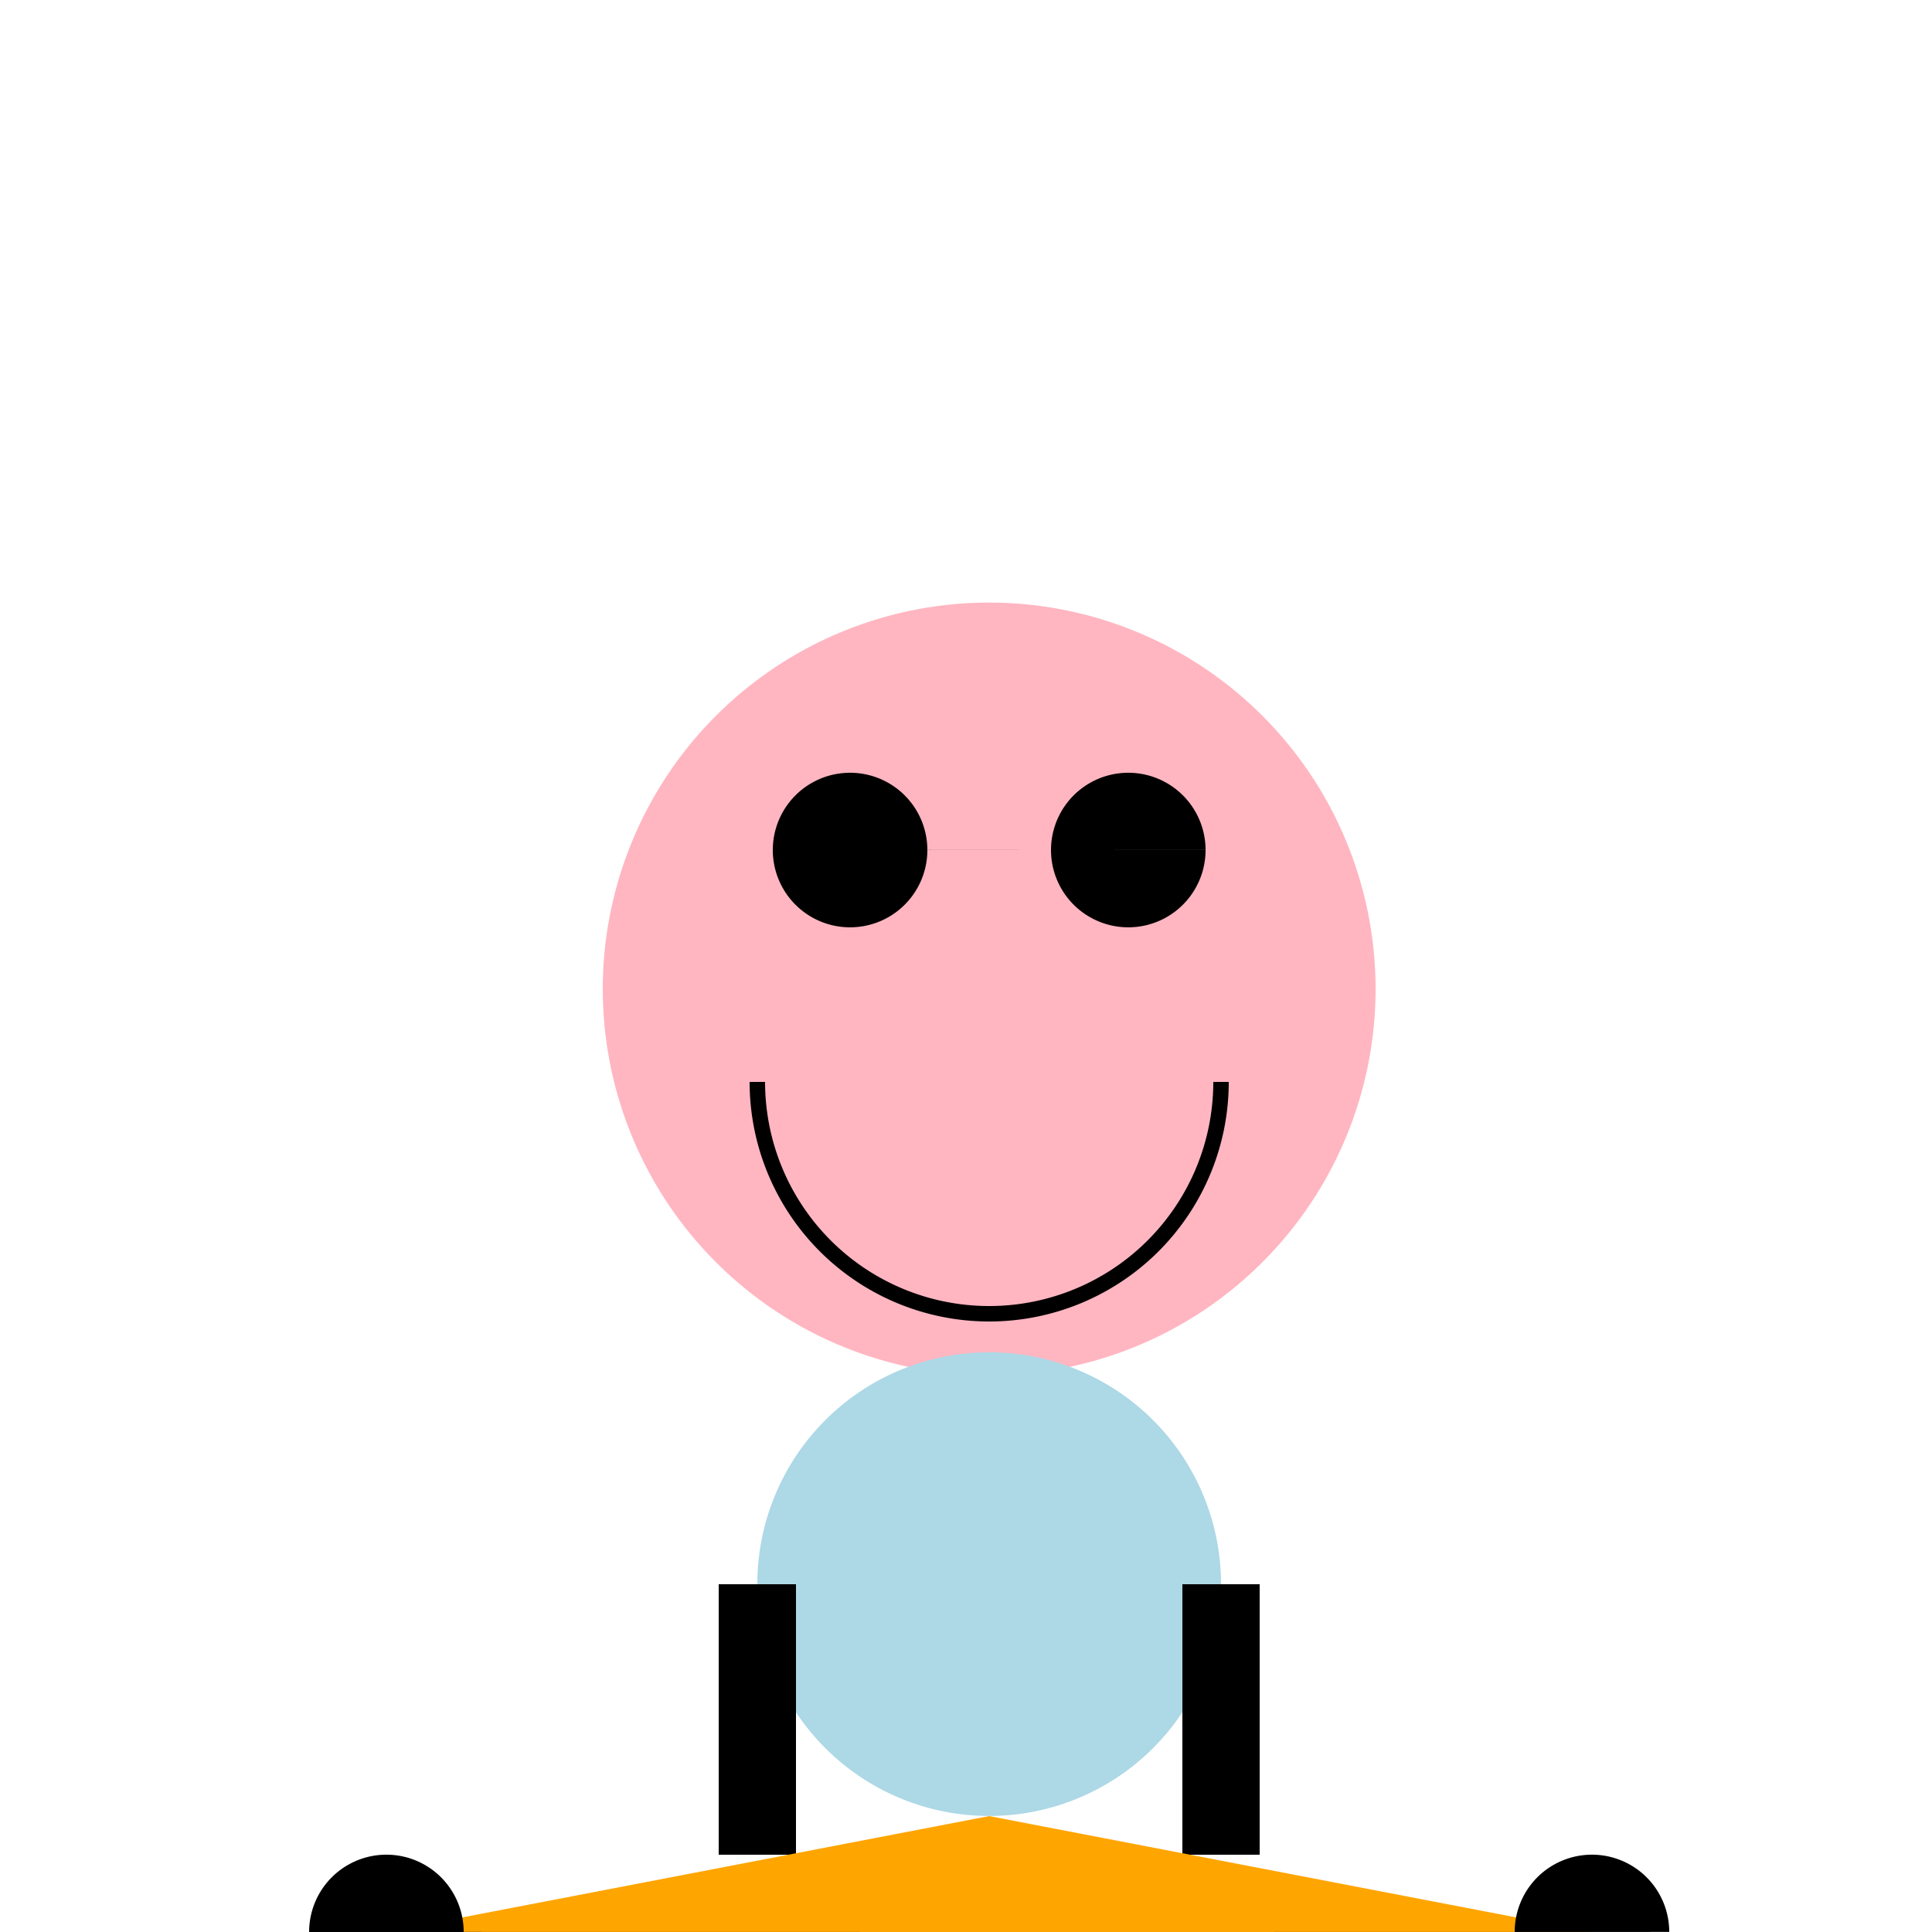 <!--

Generated by DrawGPT.
Free, open source, AI generated images in SVG, PNG, and HTML Canvas format.
https://drawgpt.ai

Created: 2023-12-16T01:25:17.512Z
Link: https://drawgpt.ai/prompt/134759/

-->
<svg xmlns="http://www.w3.org/2000/svg" xmlns:xlink="http://www.w3.org/1999/xlink" width="500" height="500"><defs/><g><path fill="lightpink" stroke="none" paint-order="stroke fill markers" d=" M 356 256 A 100 100 0 1 1 356 255.9"/><path fill="black" stroke="none" paint-order="stroke fill markers" d=" M 240 220 A 20 20 0 1 1 240 219.98 L 312 220 A 20 20 0 1 1 312 219.98"/><path fill="none" stroke="black" paint-order="fill stroke markers" d=" M 316 280 A 60 60 0 0 1 196 280" stroke-miterlimit="10" stroke-width="4" stroke-dasharray=""/><path fill="lightblue" stroke="none" paint-order="stroke fill markers" d=" M 316 410 A 60 60 0 1 1 316 409.94"/><path fill="none" stroke="black" paint-order="fill stroke markers" d=" M 196 410 L 196 480" stroke-miterlimit="10" stroke-width="20" stroke-dasharray=""/><path fill="none" stroke="black" paint-order="fill stroke markers" d=" M 316 410 L 316 480" stroke-miterlimit="10" stroke-width="20" stroke-dasharray=""/><path fill="orange" stroke="none" paint-order="stroke fill markers" d=" M 256 470 L 100 500 L 412 500 L 256 470"/><path fill="black" stroke="none" paint-order="stroke fill markers" d=" M 120 500 A 20 20 0 1 1 120 499.98 L 432 500 A 20 20 0 1 1 432 499.98"/></g></svg>